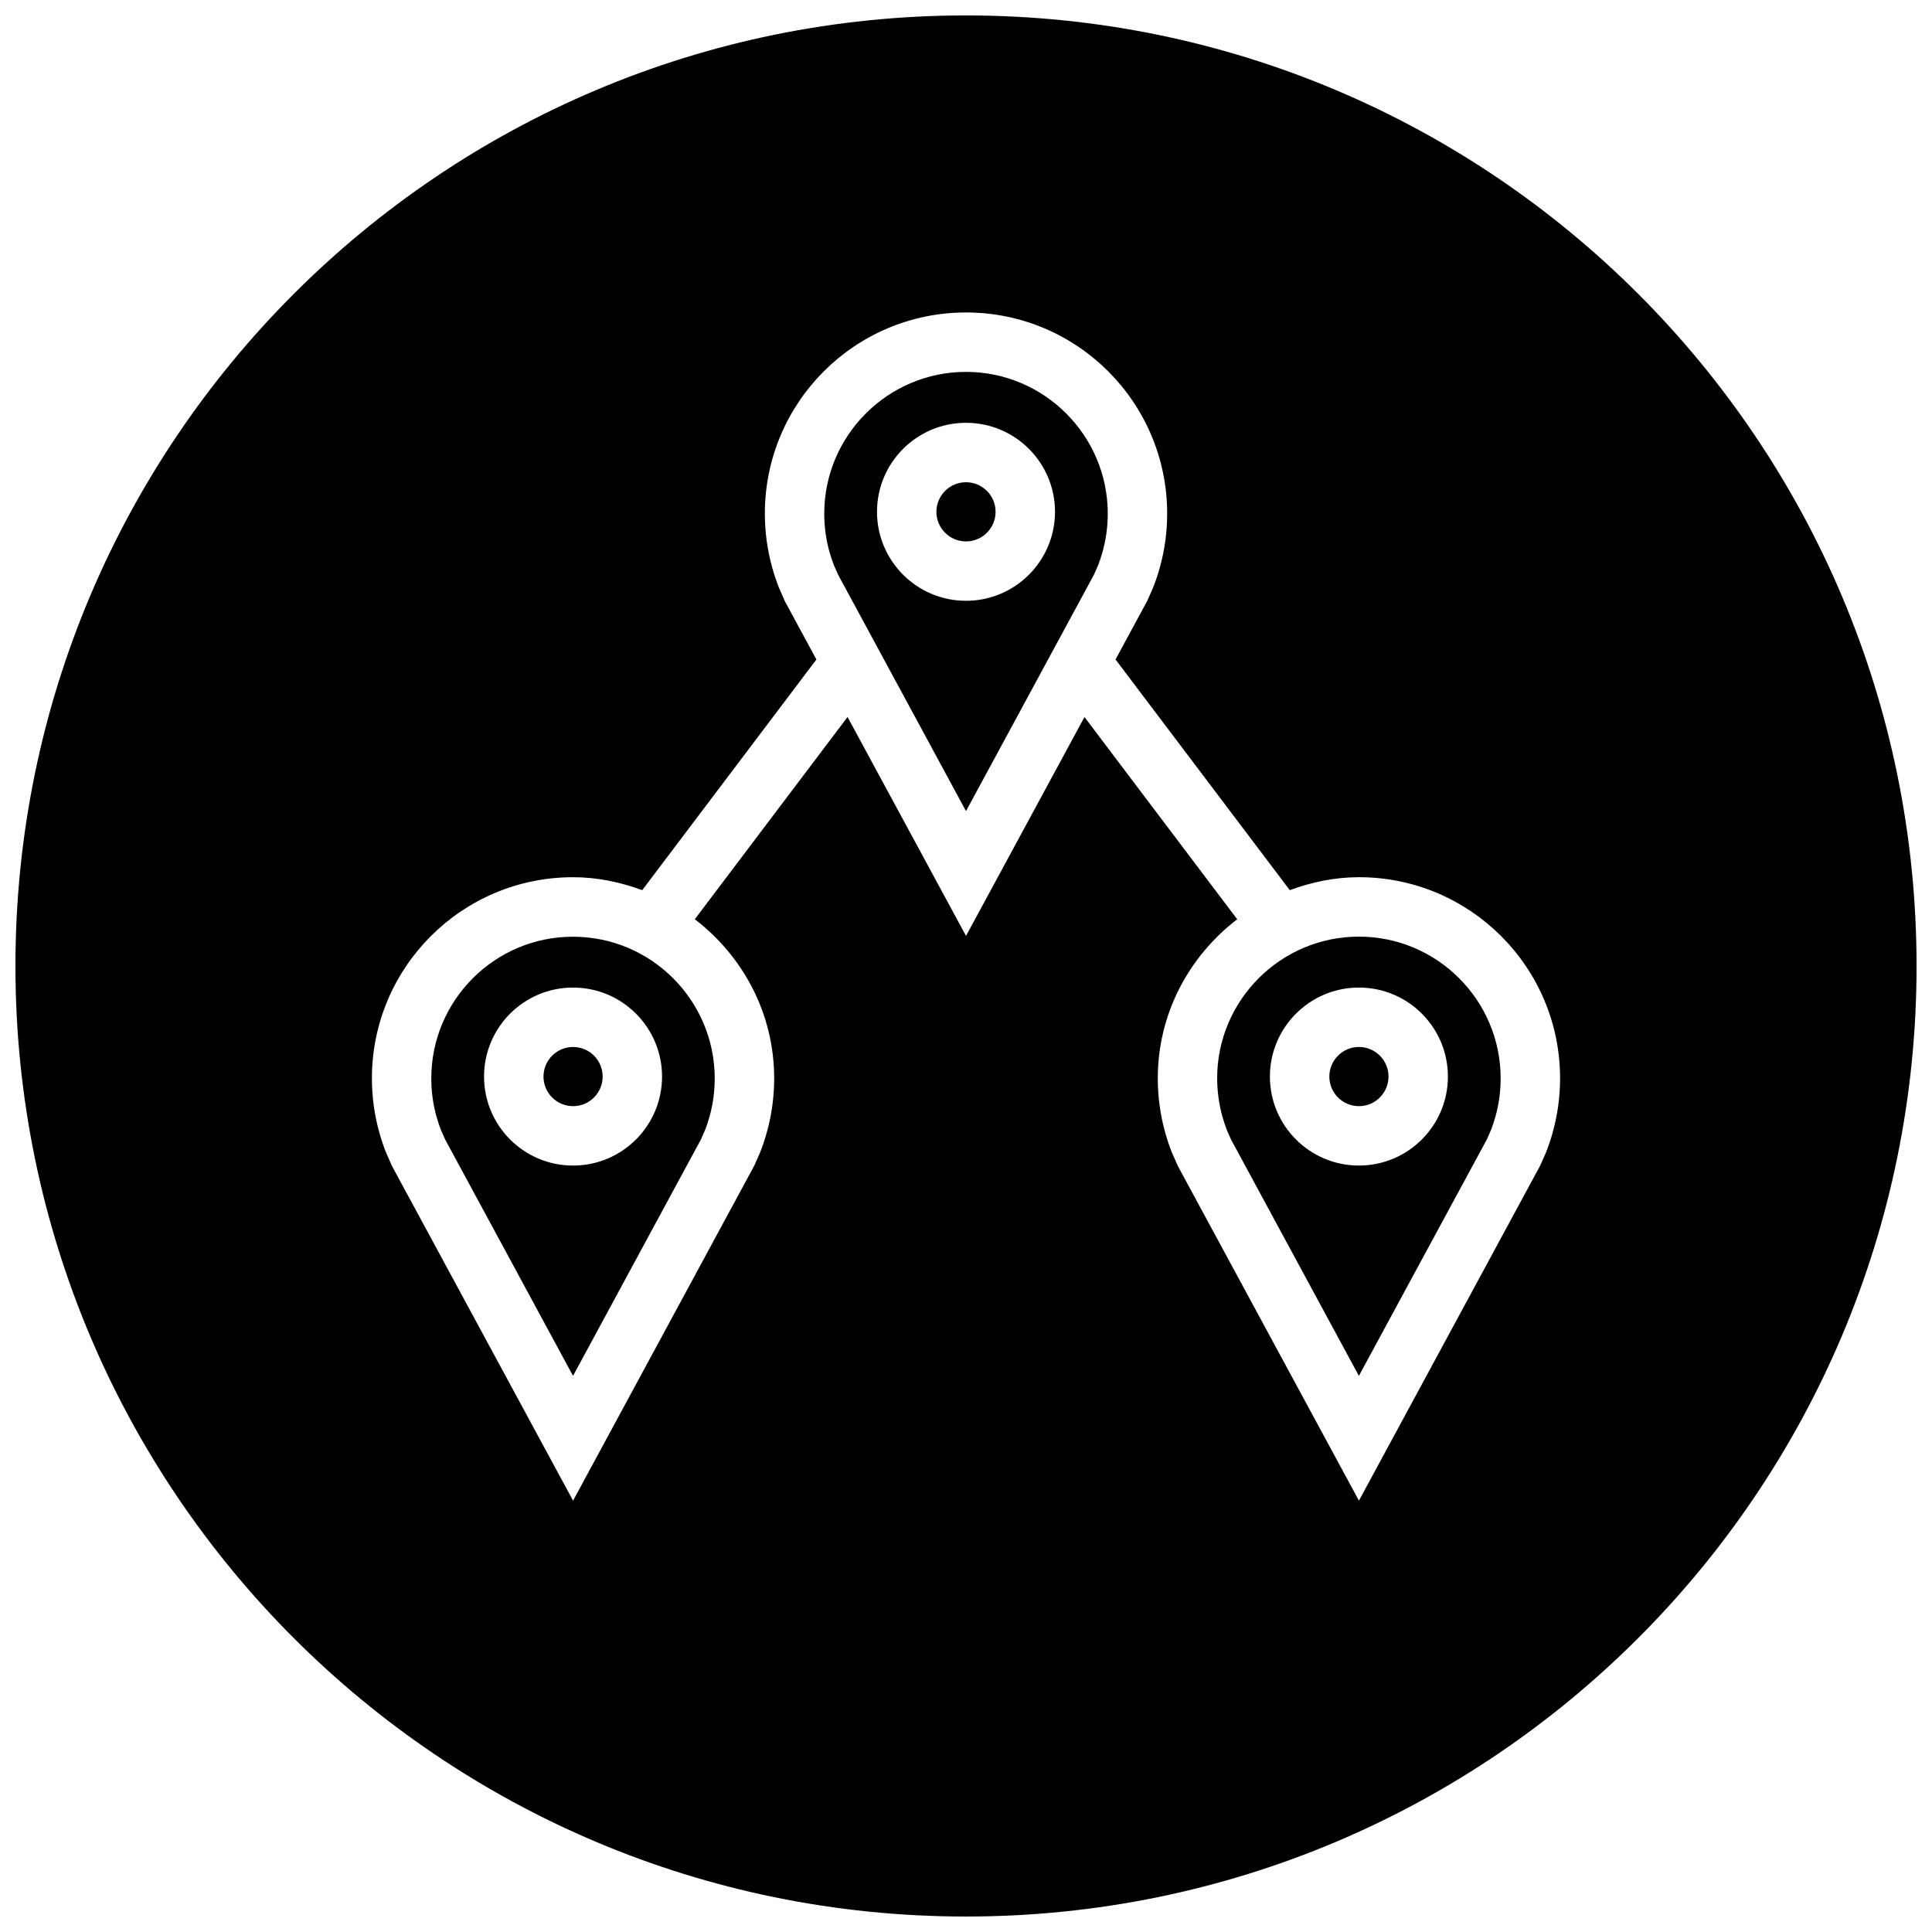 <?xml version="1.0" encoding="UTF-8"?>
<!-- Uploaded to: SVG Repo, www.svgrepo.com, Generator: SVG Repo Mixer Tools -->
<svg width="800px" height="800px" version="1.1" viewBox="144 144 512 512" xmlns="http://www.w3.org/2000/svg">
 <defs>
  <clipPath id="a">
   <path d="m148.09 148.09h503.81v503.81h-503.81z"/>
  </clipPath>
 </defs>
 <path d="m365.05 293.91 1.117 2.504 33.836 62.535 33.898-62.629 1.195-2.723c0.301-0.789 0.738-2.094 1.117-3.434 0.898-3.258 1.355-6.644 1.355-10.043-0.004-20.723-16.863-37.566-37.566-37.566s-37.566 16.848-37.566 37.566c0 3.418 0.457 6.785 1.355 10.043 0.359 1.273 0.77 2.535 1.258 3.746zm34.953-37.863c13.02 0 23.586 10.562 23.586 23.586-0.004 13.02-10.566 23.582-23.586 23.582s-23.586-10.562-23.586-23.586c0-13.02 10.562-23.582 23.586-23.582z"/>
 <path d="m260.91 443.58 1.117 2.504 33.832 62.535 33.883-62.629 1.195-2.723c0.301-0.789 0.738-2.094 1.117-3.418 0.898-3.258 1.355-6.644 1.355-10.043 0-20.703-16.848-37.566-37.566-37.566-20.699-0.016-37.547 16.828-37.547 37.547 0 3.418 0.457 6.785 1.355 10.043 0.363 1.277 0.77 2.539 1.258 3.75zm34.953-37.863c13.02 0 23.586 10.562 23.586 23.586 0 13.02-10.562 23.586-23.586 23.586-13.02 0-23.586-10.562-23.586-23.586 0-13.023 10.551-23.586 23.586-23.586z"/>
 <path d="m511.97 429.3c0 4.332-3.508 7.844-7.84 7.844-4.328 0-7.84-3.512-7.84-7.844 0-4.328 3.512-7.84 7.84-7.84 4.332 0 7.84 3.512 7.84 7.84"/>
 <path d="m303.71 429.3c0 4.332-3.508 7.844-7.84 7.844-4.328 0-7.84-3.512-7.84-7.844 0-4.328 3.512-7.84 7.84-7.84 4.332 0 7.84 3.512 7.84 7.84"/>
 <path d="m407.84 279.64c0 4.328-3.512 7.84-7.84 7.84-4.332 0-7.844-3.512-7.844-7.84 0-4.332 3.512-7.844 7.844-7.844 4.328 0 7.84 3.512 7.84 7.844"/>
 <g clip-path="url(#a)">
  <path d="m400 651.9c139.13 0 251.91-112.77 251.91-251.91-0.004-139.13-112.78-251.9-251.91-251.9-139.13 0-251.91 112.77-251.91 251.91 0 139.13 112.77 251.9 251.91 251.9zm-104.13-275.43c6.473 0 12.594 1.324 18.324 3.434l46.16-61.133-8.344-15.414-1.602-3.672c-0.691-1.73-1.273-3.512-1.777-5.32-1.258-4.535-1.938-9.32-1.938-14.25-0.004-29.438 23.867-53.309 53.309-53.309s53.309 23.867 53.309 53.309c0 4.945-0.676 9.715-1.938 14.25-0.52 1.906-1.148 3.762-1.875 5.559l-1.465 3.305-8.406 15.539 46.176 61.133c5.731-2.109 11.855-3.434 18.324-3.434 29.441 0 53.309 23.867 53.309 53.309 0 4.945-0.676 9.715-1.938 14.25-0.52 1.906-1.148 3.762-1.875 5.574l-1.465 3.305-48.027 88.785-47.973-88.656-1.621-3.668c-0.691-1.73-1.273-3.512-1.777-5.32-1.258-4.535-1.938-9.32-1.938-14.25 0-17.254 8.328-32.434 21.051-42.18l-40.477-53.594-31.395 58.004-31.395-58.016-40.477 53.594c12.707 9.746 21.035 24.922 21.035 42.18 0 4.945-0.676 9.715-1.938 14.25-0.52 1.906-1.148 3.762-1.875 5.574l-1.465 3.305-48.02 88.777-47.973-88.656-1.621-3.668c-0.676-1.73-1.273-3.512-1.777-5.32-1.262-4.551-1.938-9.336-1.938-14.266 0-29.441 23.867-53.309 53.309-53.309z"/>
 </g>
 <path d="m467.93 439.83c0.348 1.273 0.77 2.519 1.242 3.746l1.117 2.504 33.832 62.535 33.898-62.629 1.195-2.723c0.301-0.789 0.738-2.094 1.117-3.434 0.902-3.262 1.359-6.629 1.359-10.047 0-20.703-16.848-37.566-37.566-37.566s-37.566 16.848-37.566 37.566c0.02 3.418 0.473 6.785 1.371 10.047zm36.195-34.117c13.02 0 23.586 10.562 23.586 23.586 0 13.02-10.562 23.586-23.586 23.586-13.02 0-23.586-10.562-23.586-23.586 0.004-13.023 10.566-23.586 23.586-23.586z"/>
</svg>